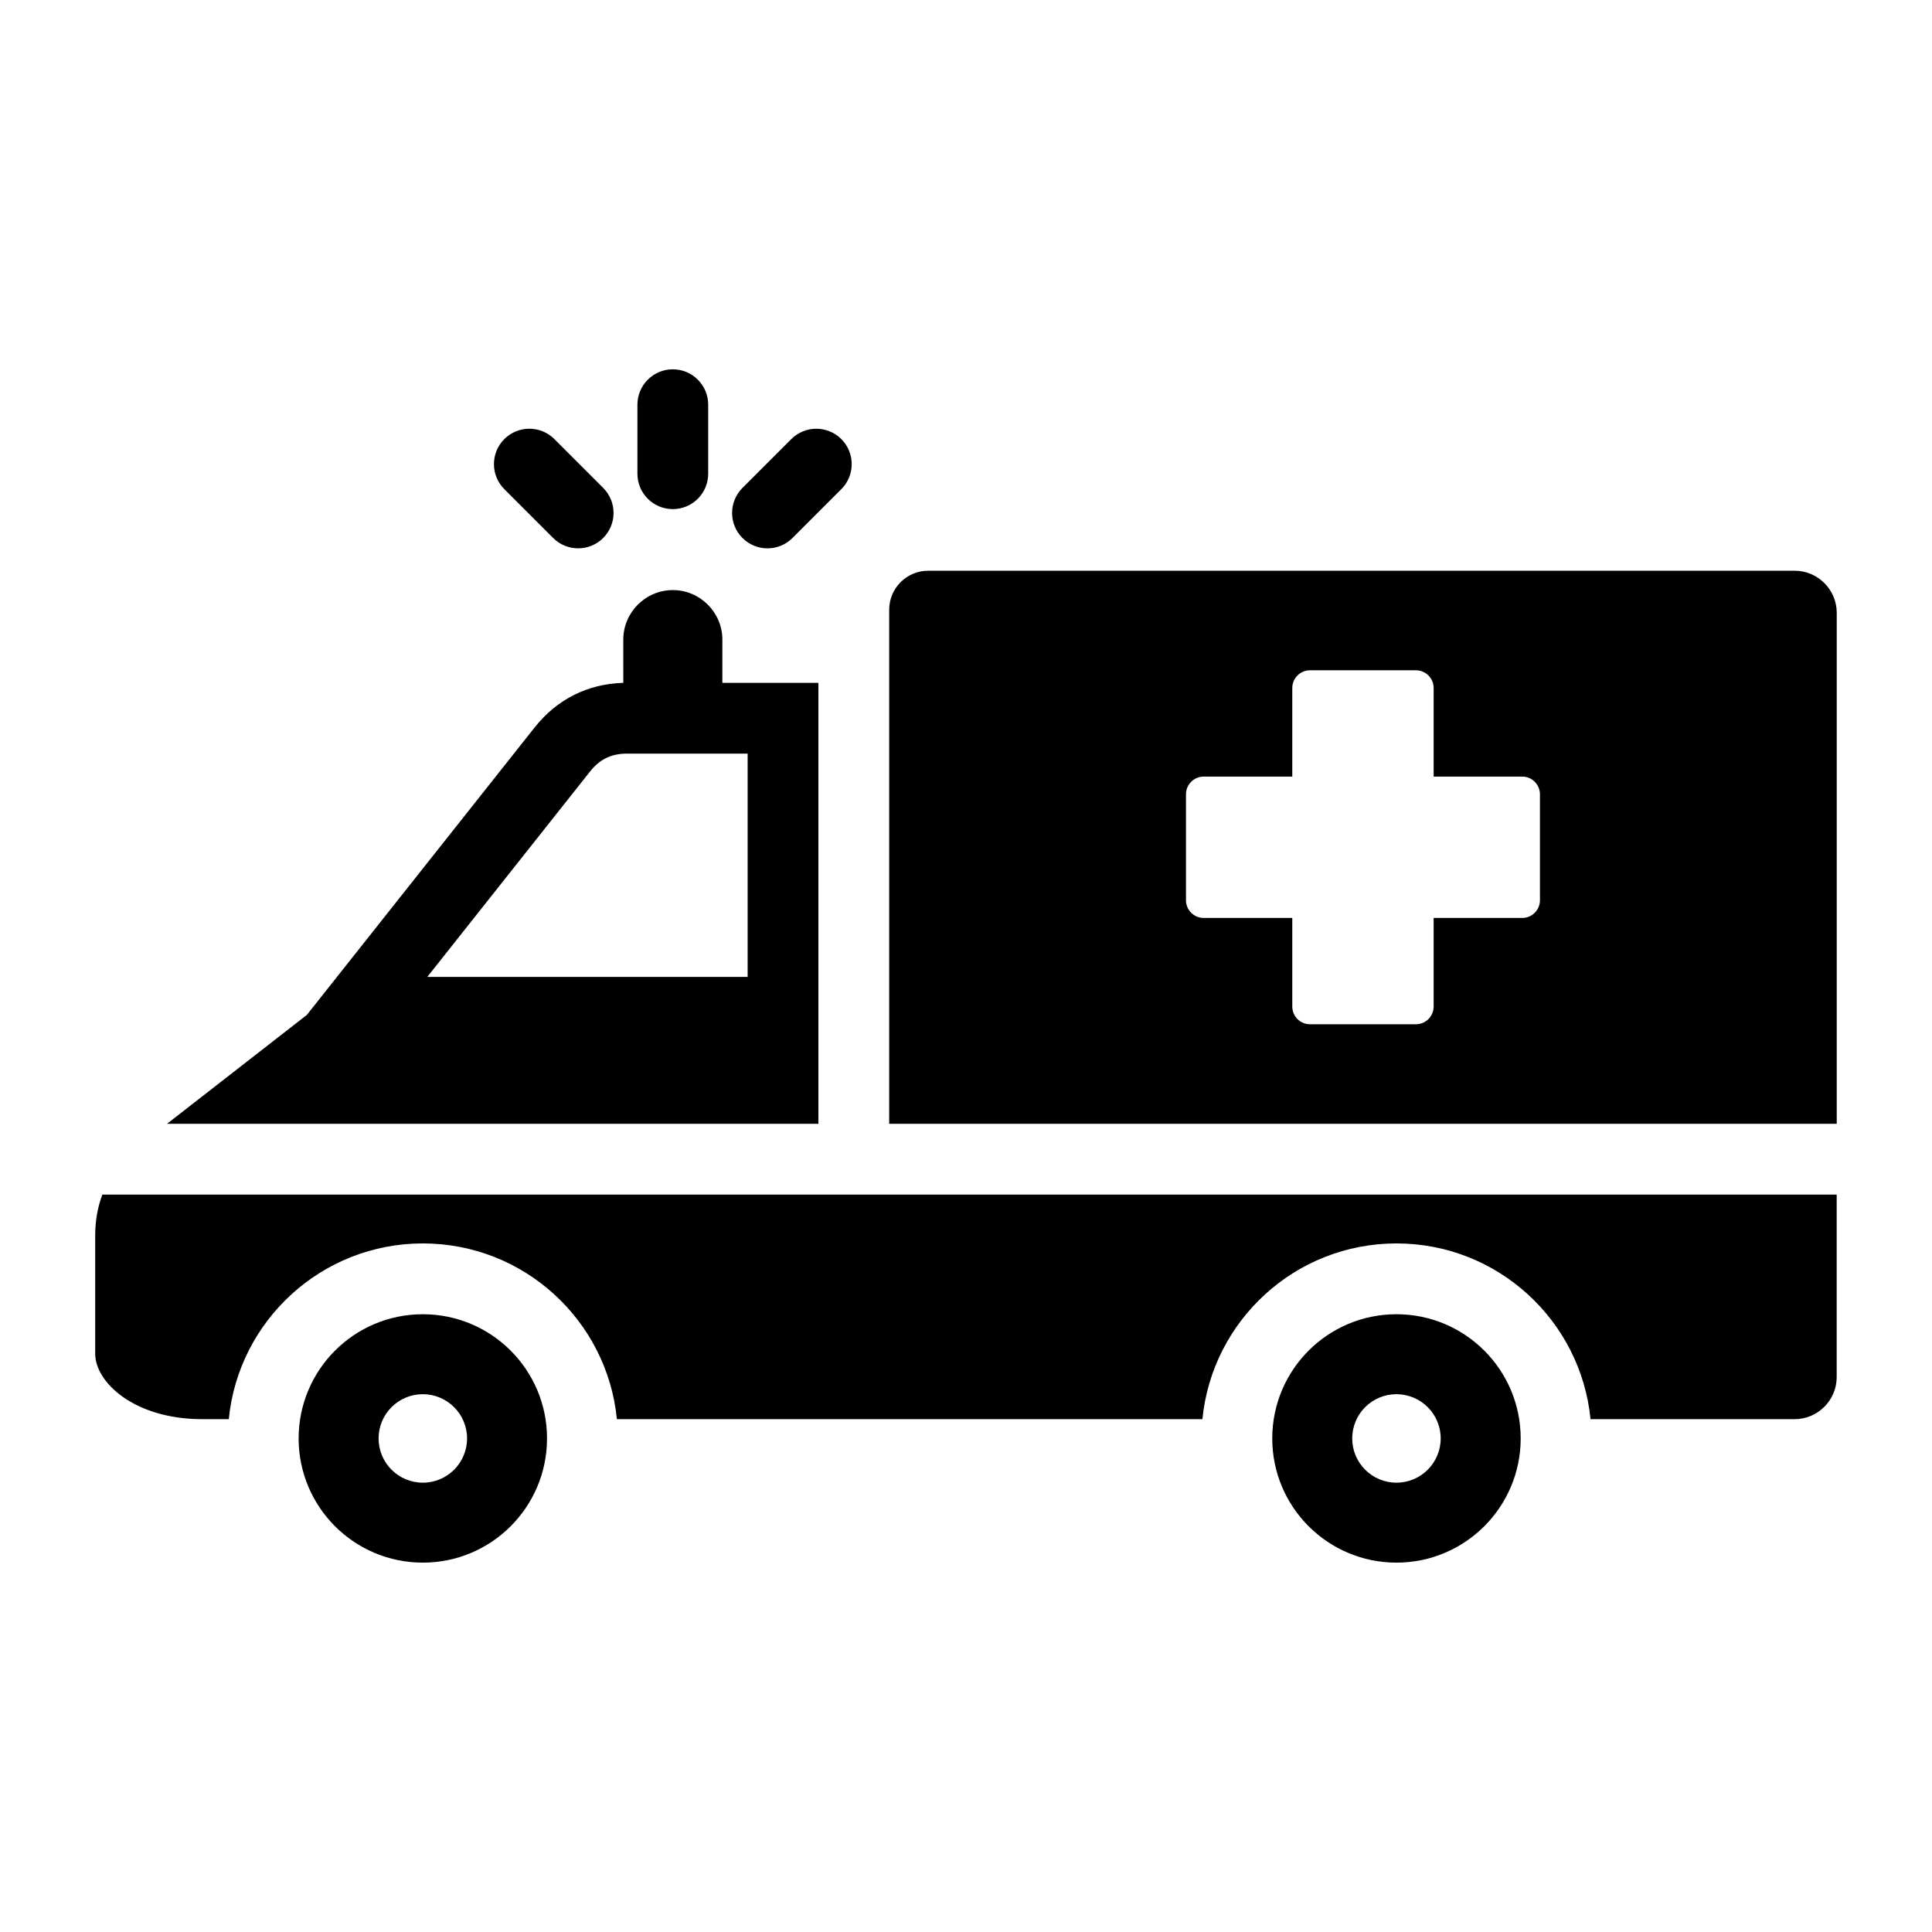 <?xml version="1.0" encoding="UTF-8"?>
<!-- Uploaded to: ICON Repo, www.svgrepo.com, Generator: ICON Repo Mixer Tools -->
<svg fill="#000000" width="800px" height="800px" version="1.1" viewBox="144 144 512 512" xmlns="http://www.w3.org/2000/svg">
 <path d="m257.24 402.89h84.891v-59.172h-31.973c-0.152 0-0.305 0-0.457 0.004-3.945 0.109-6.875 1.633-9.324 4.723zm132.73-107.64h229.63c6.144 0 11.156 5.012 11.156 11.156v135.41h-251.11v-136.25c0-5.676 4.637-10.316 10.32-10.316zm129.27 26.383h-28.082c-2.582 0-4.691 2.106-4.691 4.691v23.48h-23.48c-2.582 0-4.691 2.106-4.691 4.691v28.082c0 2.582 2.106 4.691 4.691 4.691h23.48v23.48c0 2.582 2.106 4.691 4.691 4.691h28.082c2.582 0 4.691-2.106 4.691-4.691v-23.48h23.48c2.582 0 4.691-2.106 4.691-4.691v-28.082c0-2.582-2.106-4.691-4.691-4.691h-23.48v-23.48c0.004-2.582-2.109-4.691-4.691-4.691zm-187.56-52.09c0 5.18-4.199 9.379-9.379 9.379-5.18 0-9.379-4.199-9.379-9.379v-18.293c0-5.18 4.199-9.379 9.379-9.379 5.18 0 9.379 4.199 9.379 9.379zm-27.828 3.758c3.664 3.664 3.664 9.605 0 13.266-3.664 3.664-9.605 3.664-13.266 0l-12.938-12.938c-3.664-3.664-3.664-9.605 0-13.266 3.664-3.664 9.605-3.664 13.266 0zm50.172 13.27c-3.664 3.664-9.605 3.664-13.266 0-3.664-3.664-3.664-9.605 0-13.266l12.938-12.938c3.664-3.664 9.605-3.664 13.266 0 3.664 3.664 3.664 9.605 0 13.266zm-18.59 38.387h25.449v116.86h-172.62l37.051-28.848 60.359-76.176c5.926-7.477 14.055-11.562 23.508-11.828l-0.004-11.461c0-7.223 5.91-13.129 13.129-13.129 7.223 0 13.129 5.91 13.129 13.129zm-137.75 195.14c-18.324 0-28.453-9.934-28.453-17.297v-31.445c0-3.824 0.641-7.438 1.891-10.773h459.62v48.355c0 6.144-5.012 11.156-11.156 11.156h-54.082c-2.566-26.141-24.613-46.574-51.426-46.574s-48.863 20.438-51.426 46.574h-155.17c-2.566-26.141-24.613-46.574-51.426-46.574s-48.863 20.438-51.426 46.574h-6.949zm58.371-27.812c-18.18 0-32.914 14.738-32.914 32.914 0 18.18 14.738 32.914 32.914 32.914 18.18 0 32.914-14.738 32.914-32.914 0.004-18.18-14.734-32.914-32.914-32.914zm258.02 0c-18.18 0-32.914 14.738-32.914 32.914 0 18.18 14.738 32.914 32.914 32.914 18.18 0 32.922-14.738 32.922-32.914 0-18.18-14.742-32.914-32.922-32.914zm-258.02 21.191c-6.477 0-11.723 5.246-11.723 11.723 0 6.477 5.246 11.723 11.723 11.723s11.723-5.246 11.723-11.723c0-6.469-5.246-11.723-11.723-11.723zm258.02 0c-6.477 0-11.723 5.246-11.723 11.723 0 6.477 5.246 11.723 11.723 11.723 6.477 0 11.723-5.246 11.723-11.723 0.004-6.469-5.246-11.723-11.723-11.723z" fill-rule="evenodd"/>
</svg>